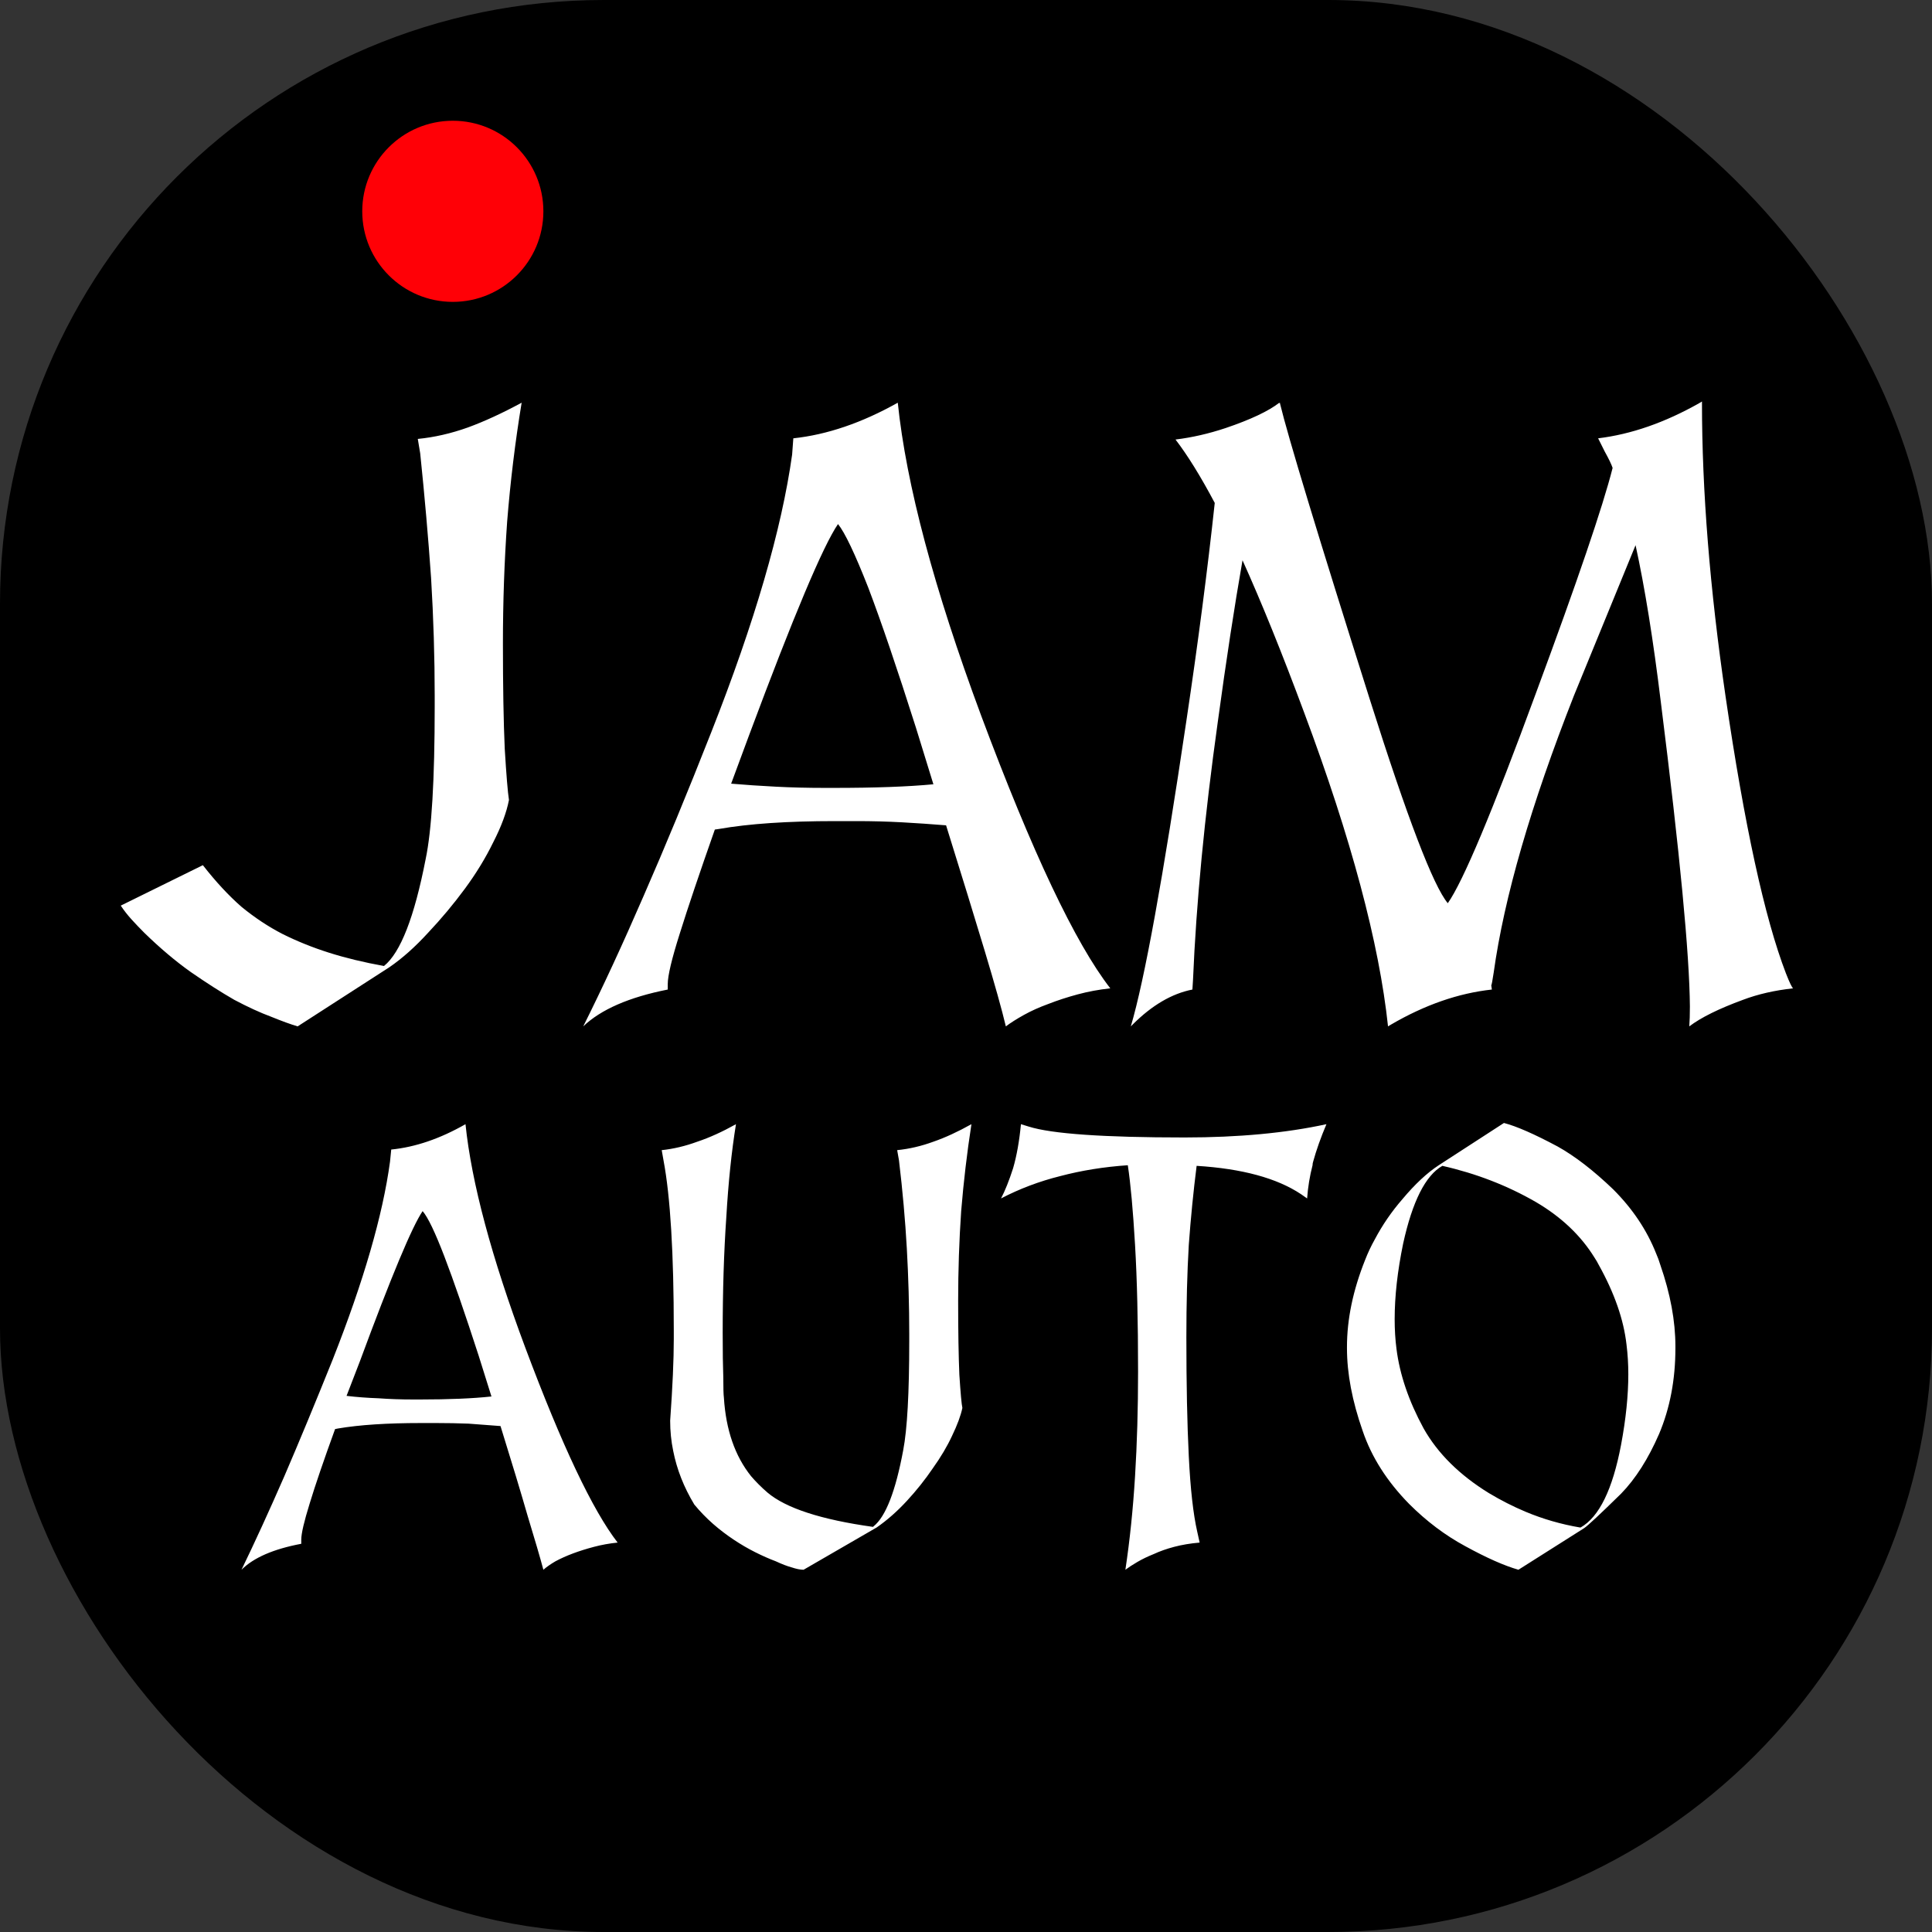 <?xml version="1.0" encoding="UTF-8"?> <svg xmlns="http://www.w3.org/2000/svg" xmlns:xlink="http://www.w3.org/1999/xlink" width="32" height="32" viewBox="0 0 32 32" fill="none"><rect x="0" y="0" width="32" height="32" fill="#333333" stroke="none"/><desc> Created with Pixso. </desc><defs></defs><rect id="Прямоугольник 13" rx="10" width="32" height="32" fill="#000000" fill-opacity="1"></rect><path id="AUTO" d="M24.27 25.61Q24.8 25.9 25.15 26L26.24 25.31Q26.34 25.24 26.85 24.74Q27.21 24.37 27.48 23.75Q27.75 23.11 27.75 22.33L27.75 22.3Q27.75 21.67 27.5 20.95Q27.47 20.85 27.43 20.76Q27.2 20.18 26.72 19.7Q26.23 19.23 25.8 18.99Q25.22 18.68 24.91 18.6L23.83 19.3Q23.54 19.49 23.23 19.86Q22.96 20.17 22.77 20.53Q22.68 20.69 22.61 20.87Q22.31 21.62 22.31 22.31L22.31 22.33Q22.31 22.96 22.57 23.7Q22.79 24.35 23.34 24.91Q23.77 25.34 24.27 25.61ZM9.84 25.62Q10.03 25.57 10.23 25.55Q9.61 24.75 8.7 22.32Q7.86 20.07 7.71 18.62Q7.08 18.98 6.48 19.04L6.46 19.24Q6.28 20.57 5.51 22.52Q5.08 23.59 4.71 24.45Q4.33 25.32 4 26Q4.3 25.7 4.99 25.57L4.99 25.5Q4.99 25.35 5.13 24.9Q5.27 24.44 5.55 23.67L5.6 23.66Q6.13 23.57 6.97 23.57Q7.02 23.57 7.09 23.57Q7.15 23.57 7.23 23.57Q7.5 23.57 7.76 23.58Q8.02 23.6 8.29 23.62Q8.57 24.52 8.74 25.11Q8.92 25.7 9 26Q9.08 25.93 9.2 25.86Q9.33 25.79 9.49 25.73Q9.65 25.67 9.84 25.62ZM11.55 18.91Q11.25 19.02 10.96 19.05L10.99 19.22Q11.16 20.12 11.16 22.04L11.16 22.18Q11.16 22.69 11.1 23.53Q11.1 23.79 11.15 24.03Q11.24 24.49 11.5 24.92Q11.64 25.09 11.81 25.24Q11.97 25.38 12.15 25.5Q12.33 25.62 12.51 25.71Q12.69 25.8 12.85 25.86Q13 25.93 13.11 25.96Q13.23 26 13.31 26L14.52 25.3Q14.78 25.12 15.02 24.86Q15.26 24.6 15.45 24.32Q15.65 24.04 15.77 23.78Q15.9 23.51 15.94 23.32Q15.92 23.23 15.89 22.77Q15.87 22.3 15.87 21.55Q15.87 20.79 15.92 20.06Q15.98 19.33 16.09 18.62Q15.75 18.81 15.46 18.91Q15.16 19.02 14.86 19.05L14.89 19.22Q14.98 19.97 15.02 20.68Q15.06 21.4 15.06 22.09L15.06 22.21Q15.06 23.5 14.96 24.02Q14.77 25.04 14.47 25.28L14.46 25.29Q13.17 25.11 12.71 24.72Q12.56 24.59 12.44 24.45Q12.04 23.95 11.99 23.15Q11.98 23.08 11.98 22.81Q11.97 22.54 11.97 22.08Q11.97 21.02 12.03 20.16Q12.08 19.3 12.19 18.62Q11.85 18.81 11.55 18.91ZM18.8 24.45Q18.75 25.27 18.64 26Q18.72 25.94 18.84 25.87Q18.96 25.8 19.11 25.74Q19.26 25.67 19.45 25.62Q19.64 25.57 19.87 25.55L19.83 25.37Q19.73 24.93 19.69 24.12Q19.65 23.32 19.65 22.15Q19.65 21.31 19.69 20.62Q19.74 19.94 19.82 19.31Q20.95 19.38 21.55 19.78L21.65 19.85Q21.67 19.57 21.74 19.3Q21.74 19.27 21.75 19.24Q21.83 18.95 21.97 18.62Q20.96 18.84 19.62 18.84Q17.61 18.84 17.04 18.66L16.91 18.62Q16.87 19.04 16.78 19.35Q16.68 19.66 16.58 19.85Q17.04 19.61 17.56 19.48Q18.09 19.34 18.68 19.3Q18.75 19.76 18.8 20.62Q18.85 21.47 18.85 22.72Q18.85 23.64 18.8 24.45ZM23.24 20.6Q23.47 19.55 23.89 19.31Q24.73 19.5 25.44 19.91Q26.07 20.28 26.41 20.83Q26.45 20.89 26.48 20.95Q26.87 21.65 26.94 22.27Q26.97 22.51 26.97 22.76Q26.97 23.29 26.85 23.93Q26.64 25.04 26.18 25.3L26.17 25.3Q25.7 25.22 25.27 25.04Q24.96 24.91 24.66 24.73Q23.93 24.28 23.58 23.66Q23.21 22.98 23.13 22.34Q23.1 22.11 23.1 21.85Q23.1 21.28 23.24 20.6ZM7.93 22.46L8.14 23.13Q7.68 23.18 6.95 23.18L6.85 23.18Q6.54 23.18 6.27 23.16Q5.99 23.15 5.74 23.12L5.96 22.55Q6.74 20.44 7 20.06Q7.13 20.21 7.36 20.81Q7.59 21.41 7.93 22.46Z" fill="#FFFFFF" fill-opacity="1" fill-rule="evenodd"></path><path id="JAM" d="M19.65 11.94Q19.07 15.85 18.73 17L18.76 16.97Q19.24 16.49 19.75 16.39L19.76 16.23Q19.84 14.32 20.17 11.96Q20.38 10.42 20.58 9.28Q21.05 10.32 21.6 11.8Q22.77 14.93 22.99 17L23.04 16.97Q23.88 16.48 24.71 16.39L24.7 16.32Q24.71 16.31 24.74 16.11Q25 14.24 26.07 11.52L27.09 9.03Q27.32 10.08 27.51 11.64Q27.98 15.38 27.99 16.67Q27.99 16.87 27.98 17Q28.27 16.78 28.87 16.56Q29.24 16.42 29.7 16.37Q29.67 16.35 29.58 16.12Q29.05 14.74 28.58 11.53Q28.19 8.86 28.19 6.67L28.19 6.65L28.14 6.68Q27.29 7.16 26.47 7.26L26.58 7.48Q26.68 7.66 26.71 7.75Q26.47 8.7 25.44 11.48Q24.36 14.42 23.98 14.96Q23.62 14.53 22.69 11.59Q21.4 7.51 21.2 6.68L21.2 6.67L21.19 6.68L21.19 6.67Q20.92 6.88 20.3 7.09Q19.88 7.23 19.47 7.28Q19.77 7.67 20.12 8.33Q19.94 10 19.65 11.94ZM3.36 14.33L2 15Q2.08 15.12 2.18 15.23Q2.28 15.34 2.39 15.45Q2.78 15.83 3.16 16.1Q3.55 16.37 3.88 16.56Q4.22 16.74 4.49 16.84Q4.76 16.95 4.93 17L6.45 16.02Q6.77 15.8 7.09 15.45Q7.42 15.1 7.7 14.72Q7.98 14.34 8.17 13.95Q8.37 13.56 8.43 13.25Q8.4 13.06 8.36 12.4Q8.33 11.73 8.33 10.66Q8.33 9.63 8.4 8.64Q8.48 7.64 8.64 6.67Q8.16 6.93 7.75 7.08Q7.33 7.23 6.92 7.27L6.96 7.51Q7.07 8.57 7.14 9.57Q7.2 10.57 7.2 11.53L7.2 11.7Q7.2 13.52 7.05 14.23Q6.77 15.67 6.36 16Q5.86 15.91 5.45 15.78Q5.04 15.65 4.68 15.47Q4.33 15.29 4 15.02Q3.68 14.74 3.36 14.33ZM17.85 16.47Q18.11 16.4 18.39 16.37Q17.52 15.25 16.25 11.85Q15.08 8.7 14.87 6.67Q13.98 7.17 13.14 7.26L13.12 7.53Q12.86 9.39 11.78 12.13Q11.19 13.63 10.66 14.84Q10.14 16.04 9.66 17Q10.1 16.58 11.06 16.39L11.06 16.3Q11.06 16.09 11.26 15.46Q11.46 14.82 11.84 13.74L11.91 13.73Q12.65 13.6 13.83 13.6Q13.9 13.6 13.99 13.6Q14.08 13.6 14.19 13.6Q14.57 13.6 14.94 13.62Q15.3 13.64 15.67 13.67Q16.06 14.92 16.31 15.75Q16.56 16.58 16.66 17Q16.78 16.91 16.96 16.81Q17.14 16.71 17.36 16.63Q17.59 16.54 17.85 16.47ZM15.17 12.05L15.46 12.99Q14.83 13.05 13.81 13.05L13.66 13.05Q13.23 13.05 12.85 13.03Q12.46 13.01 12.11 12.98L12.41 12.17Q13.51 9.22 13.88 8.68Q14.05 8.89 14.38 9.73Q14.7 10.57 15.17 12.05Z" fill="#FFFFFF" fill-opacity="1" fill-rule="evenodd"></path><circle id="Эллипс 9" cx="7.5" cy="3.5" r="1.5" fill="#FF0006" fill-opacity="1"></circle></svg> 